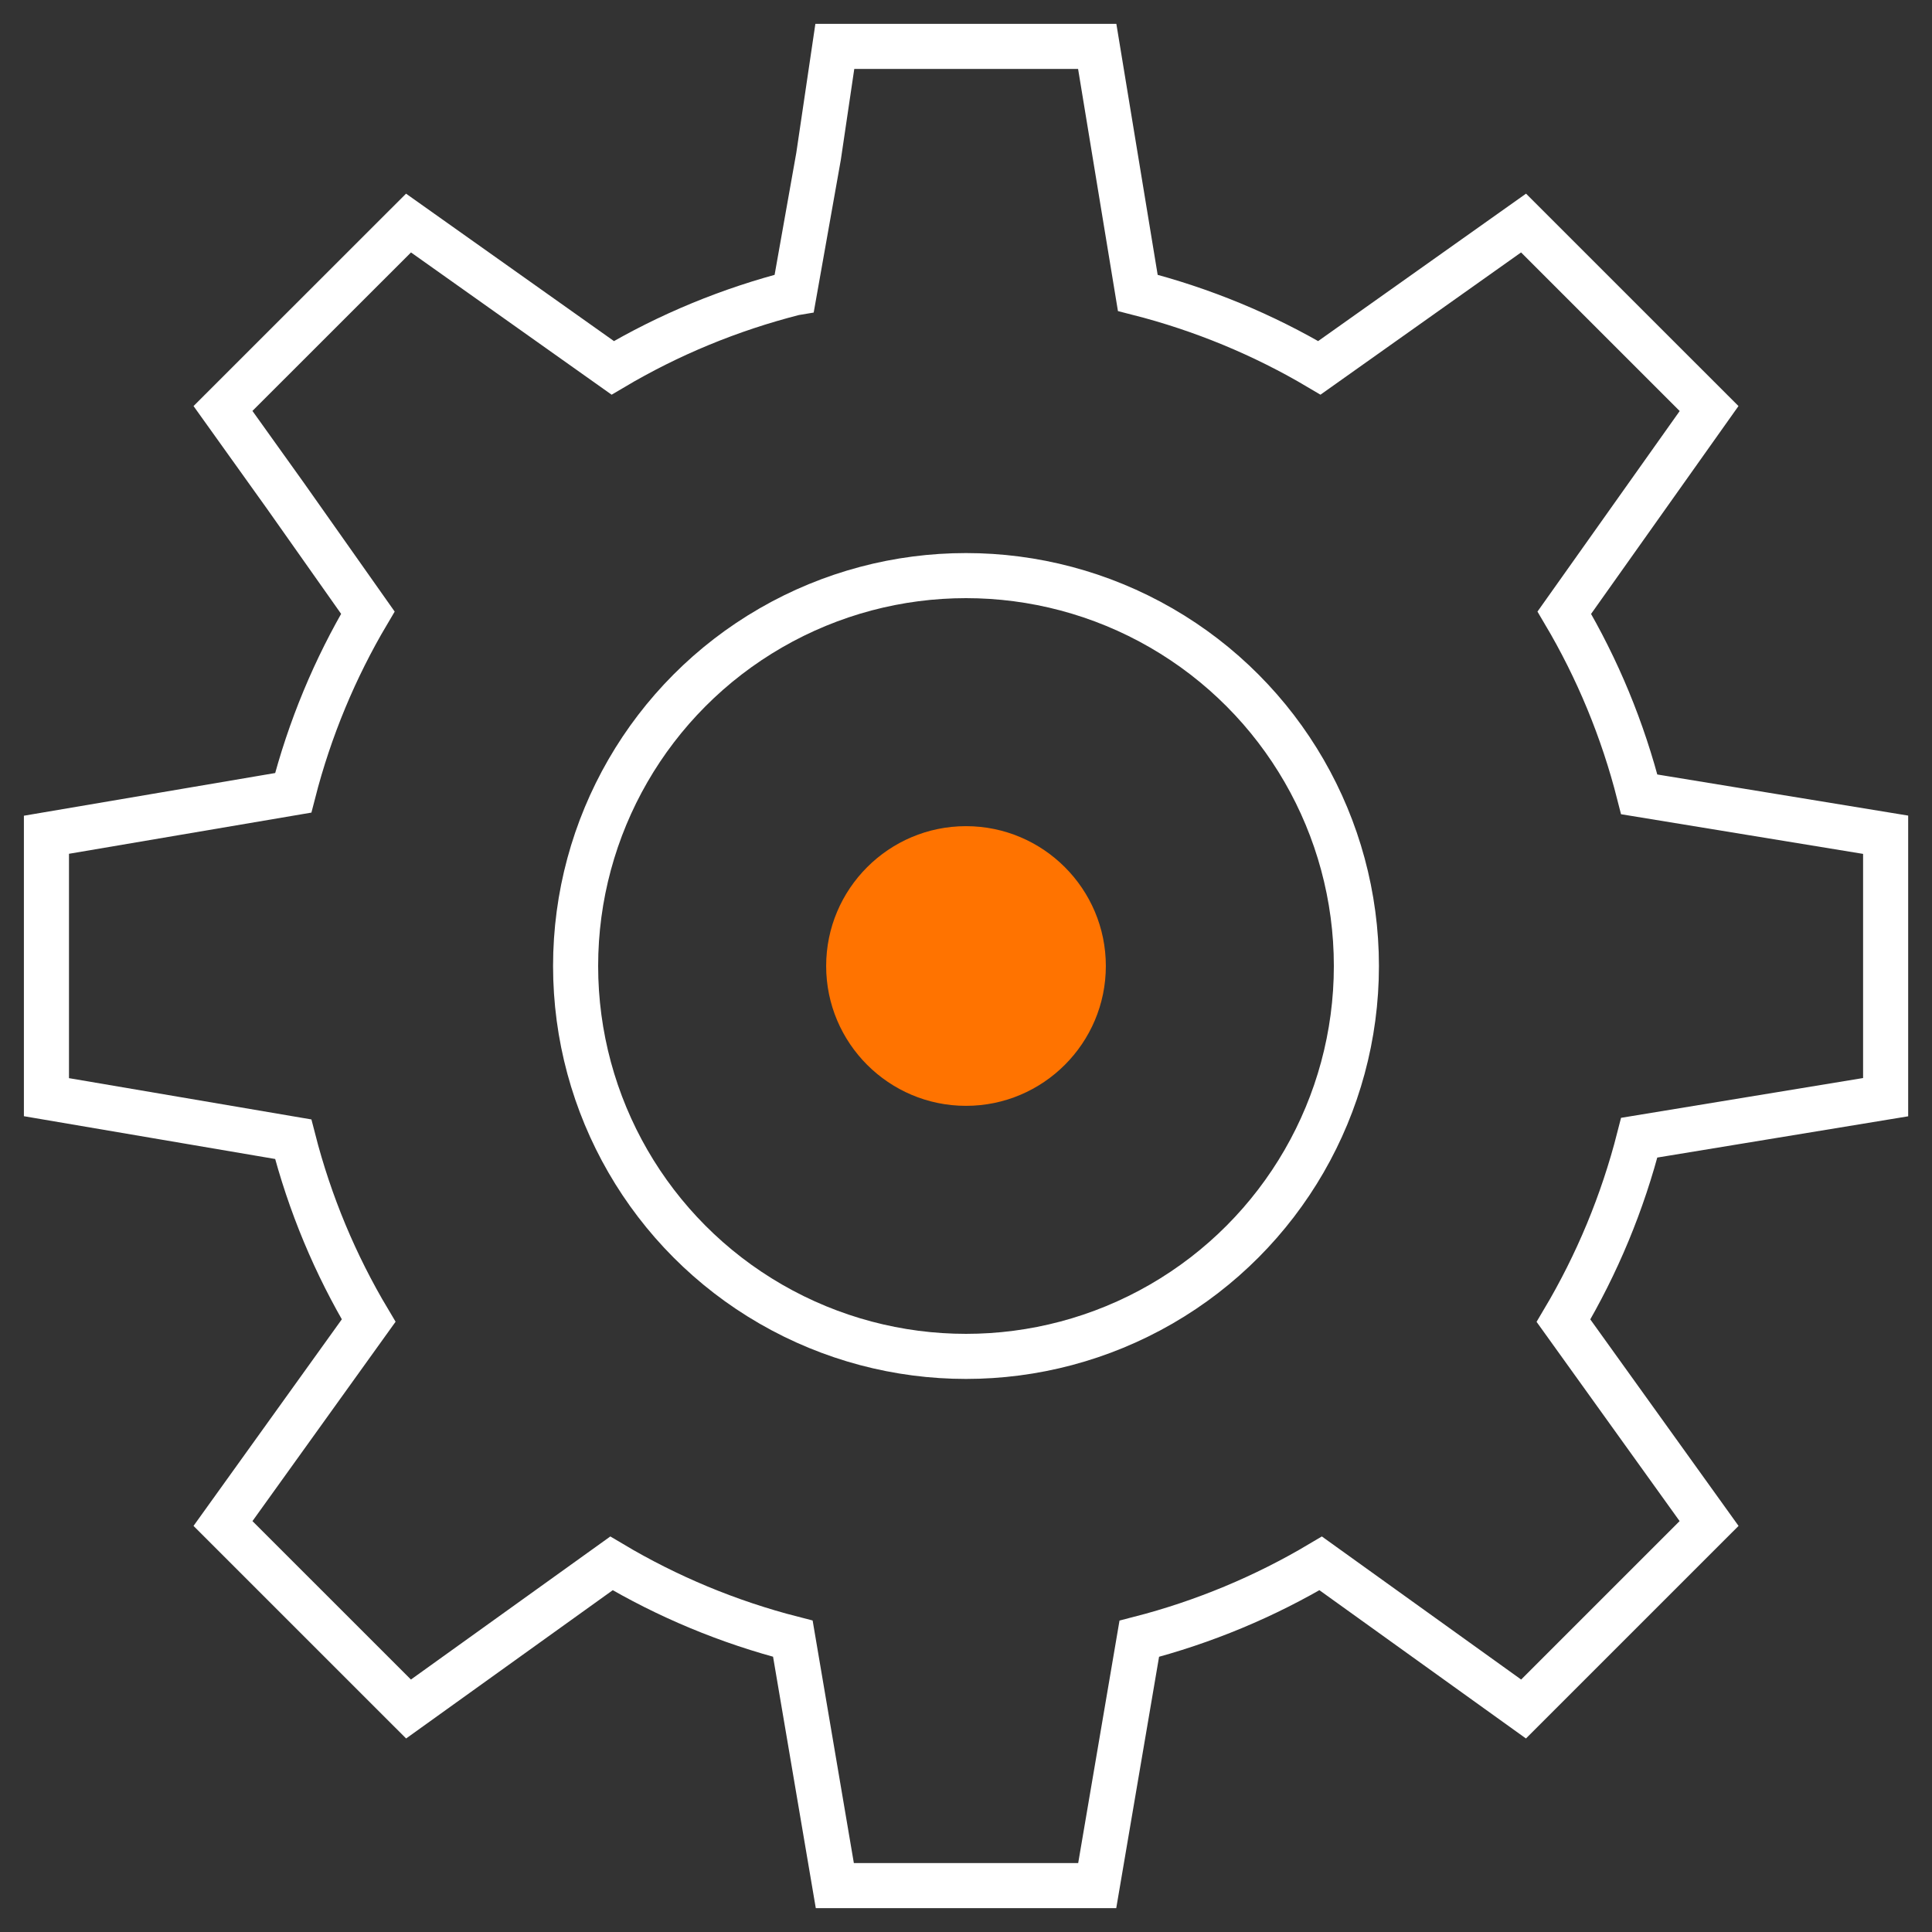 <?xml version="1.0" encoding="UTF-8"?><svg id="Layer_1" xmlns="http://www.w3.org/2000/svg" viewBox="0 0 600 600"><rect x="0" y="0" width="600" height="600" fill="#333333" stroke="none"/><defs><style>.cls-1{fill:#ff7300;stroke-width:0px;}.cls-2{fill:none;stroke:#fff;stroke-miterlimit:10;stroke-width:14px;}</style></defs><path class="cls-2" d="M246.66,90.98c-20.06,5.11-38.98,12.96-56.37,23.26l-63.42-44.97-57.62,57.59,19.39,27.11,25.6,36.3c-10.22,17.25-18.07,36.03-23.18,55.95l-76.64,13.02v81.5l76.64,13.05c5.15,20.08,13.07,38.97,23.43,56.33l-45.24,63.02,57.62,57.61,63.03-45.23c17.36,10.33,36.27,18.25,56.33,23.39l13.03,76.68h81.49l13.06-76.66c20.05-5.16,38.96-13.08,56.34-23.41l63,45.23,57.62-57.61-45.22-62.99c10.41-17.52,18.37-36.59,23.53-56.83l76.52-12.58v-81.5l-76.52-12.54c-5.1-20.09-12.97-39.03-23.27-56.42l44.96-63.4-57.62-57.61-63.41,44.97c-17.38-10.3-36.31-18.16-56.39-23.28l-12.6-76.55h-81.49l-5.05,34.14-7.54,42.43Z"/><circle class="cls-2" cx="300" cy="300" r="121.24"/><path class="cls-1" d="M300,256.57c-23.95,0-43.43,19.48-43.43,43.43s19.48,43.43,43.43,43.43,43.43-19.48,43.43-43.43-19.48-43.43-43.43-43.43Z"/></svg>